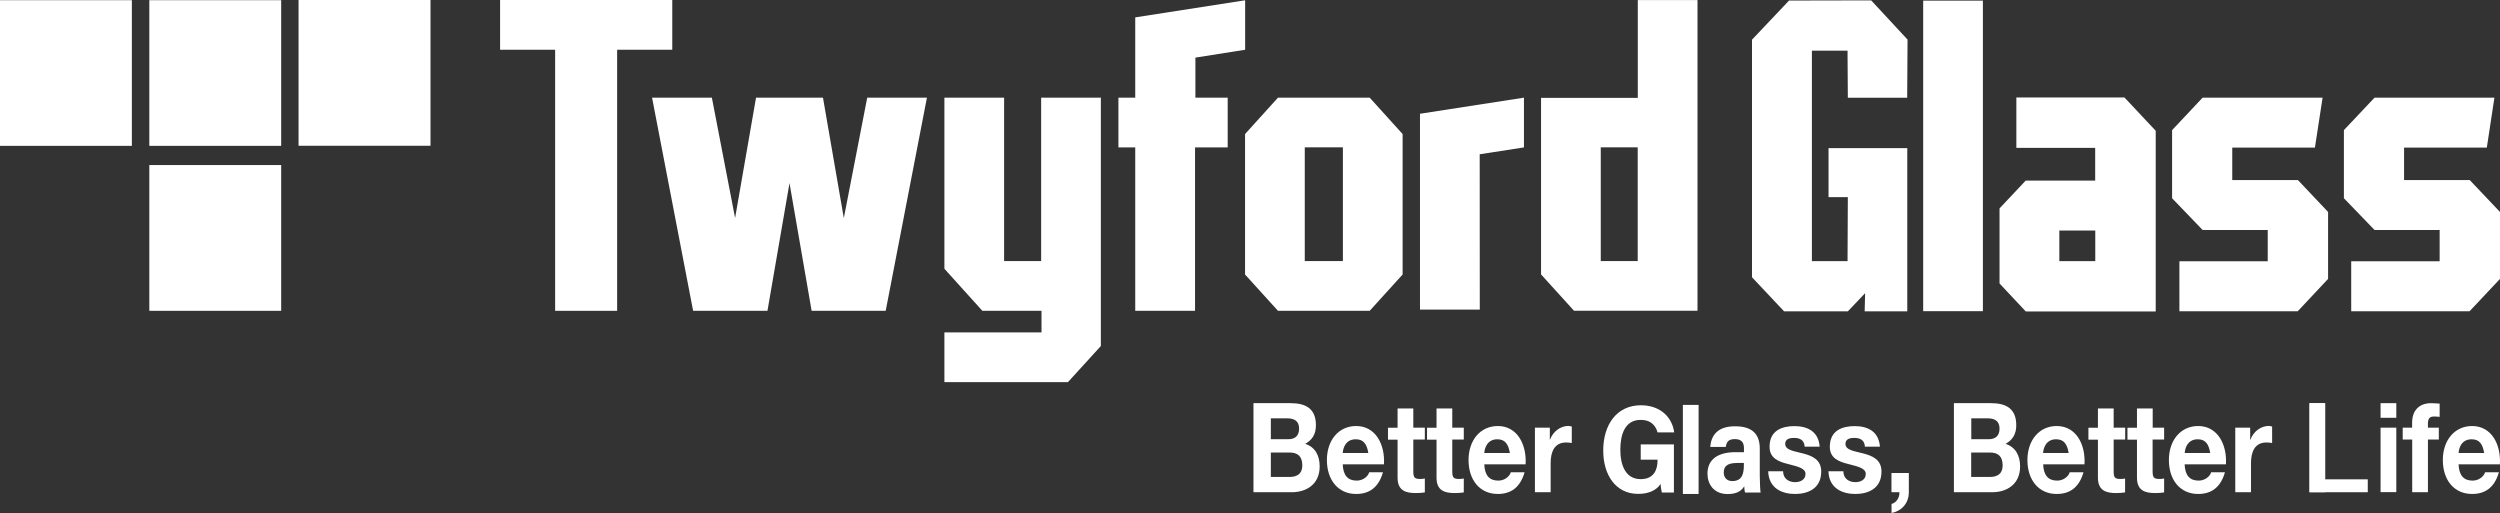 <svg xmlns="http://www.w3.org/2000/svg" xmlns:xlink="http://www.w3.org/1999/xlink" fill="none" version="1.1" width="273.401" height="56.1" viewBox="0 0 273.401 56.1"><rect x="0" y="0" width="273.401" height="56.1" fill="#333333" stroke="none"/><g><g><g><g><path d="M142.69,28.55L146.86,28.55L146.86,16.11L142.69,16.11L142.69,28.55ZM136.16,14.66L139.76,10.68L149.79,10.68L153.39,14.66L153.39,30.02L149.79,33.99L139.76,33.99L136.16,30.02L136.16,14.66Z" fill-rule="evenodd" fill="#FFFFFF" fill-opacity="1" style="mix-blend-mode:passthrough"/></g><g><path d="M54.69,0L73.52,0L73.52,5.44L67.49,5.44L67.49,33.99L60.71,33.99L60.71,5.44L54.69,5.44L54.69,0Z" fill="#FFFFFF" fill-opacity="1" style="mix-blend-mode:passthrough"/></g><g><path d="M92.28,23.85L94.84,10.68L101.37,10.68L96.86,33.99L88.76,33.99L86.34,20.02L83.93,33.99L75.8,33.99L71.31,10.68L77.85,10.68L80.39,23.84L82.68,10.68L90,10.68L92.28,23.85Z" fill="#FFFFFF" fill-opacity="1" style="mix-blend-mode:passthrough"/></g><g><path d="M122.31,10.68L124.15,10.68L124.15,1.9L136.17,0.03L136.17,5.44L130.73,6.3L130.73,10.68L134.26,10.68L134.26,16.12L130.69,16.12L130.69,33.99L124.15,33.99L124.15,16.12L122.31,16.12L122.31,10.68Z" fill="#FFFFFF" fill-opacity="1" style="mix-blend-mode:passthrough"/></g><g><path d="M155.29,12.44L166.66,10.68L166.66,16.12L161.82,16.87L161.83,33.86L155.29,33.86L155.29,12.44Z" fill="#FFFFFF" fill-opacity="1" style="mix-blend-mode:passthrough"/></g><g><path d="M175.06,28.55L179.1,28.55L179.1,16.11L175.06,16.11L175.06,28.55ZM168.53,13.42L168.53,10.7L179.11,10.7L179.11,0.01L185.64,0.01L185.64,33.98L172.13,33.98C172.13,33.98,168.53,30.01,168.53,30.01L168.53,13.42Z" fill-rule="evenodd" fill="#FFFFFF" fill-opacity="1" style="mix-blend-mode:passthrough"/></g><g><g><rect x="16.33" y="0.02" width="14.42" height="15.93" rx="0" fill="#FFFFFF" fill-opacity="1" style="mix-blend-mode:passthrough"/></g><g><rect x="0" y="0.02" width="14.42" height="15.93" rx="0" fill="#FFFFFF" fill-opacity="1" style="mix-blend-mode:passthrough"/></g><g><rect x="32.65" y="0" width="14.43" height="15.94" rx="0" fill="#FFFFFF" fill-opacity="1" style="mix-blend-mode:passthrough"/></g><g><rect x="16.33" y="18.05" width="14.42" height="15.94" rx="0" fill="#FFFFFF" fill-opacity="1" style="mix-blend-mode:passthrough"/></g></g><g><path d="M103.28,10.68L109.81,10.68L109.81,28.55L113.86,28.55L113.86,10.68L120.39,10.68L120.39,37.84L116.79,41.79L103.28,41.79L103.28,36.35L113.9,36.35L113.9,33.99L107.43,33.99L103.28,29.39L103.28,10.68Z" fill="#FFFFFF" fill-opacity="1" style="mix-blend-mode:passthrough"/></g><g><path d="M208.58,10.69L202.08,10.69L202.05,6.14L202.05,5.54L198.15,5.54L198.15,28.56L202.05,28.56L202.05,28.04L202.08,21.56L199.97,21.56L199.97,16.2L208.58,16.2L208.58,34.05L203.92,34.05L203.97,32.06L202.08,34.05L195.11,34.05L191.6,30.32L191.6,4.34L195.65,0.06L204.63,0.04L208.61,4.33L208.57,10.68L208.58,10.69Z" fill="#FFFFFF" fill-opacity="1" style="mix-blend-mode:passthrough"/></g><g><path d="M216.85,34.03L210.32,34.03L210.32,0.07L216.85,0.07L216.85,34.03Z" fill="#FFFFFF" fill-opacity="1" style="mix-blend-mode:passthrough"/></g><g><path d="M221.53,34.05L218.67,31L218.67,22.79L221.53,19.75L229.13,19.75L229.13,16.17L220.51,16.17L220.51,10.66L232.33,10.66L235.75,14.3L235.75,34.06L221.53,34.06L221.53,34.05ZM229.14,25.21L225.21,25.21L225.21,28.56L229.14,28.56L229.14,25.21Z" fill="#FFFFFF" fill-opacity="1" style="mix-blend-mode:passthrough"/></g><g><path d="M238.34,34.04L251.28,34.04L254.6,30.5L254.6,23.18L251.3,19.69L244.12,19.69L244.12,16.14L253.16,16.14L254,10.68L240.88,10.68L237.54,14.23L237.54,21.68L240.88,25.15L248,25.15L248,28.57L238.34,28.57" fill="#FFFFFF" fill-opacity="1" style="mix-blend-mode:passthrough"/></g><g><path d="M257.13,34.04L270.07,34.04L273.4,30.5L273.4,23.18L270.09,19.69L262.91,19.69L262.91,16.14L271.96,16.14L272.79,10.68L259.68,10.68L256.33,14.23L256.33,21.68L259.68,25.15L266.8,25.15L266.8,28.57L257.13,28.57" fill="#FFFFFF" fill-opacity="1" style="mix-blend-mode:passthrough"/></g><g><g><g><rect x="184.04" y="44.28" width="1.72" height="9.74" rx="0" fill="#FFFFFF" fill-opacity="1" style="mix-blend-mode:passthrough"/></g><g><path d="M201.59,51.54C201.59,52.37,202.24,52.73,202.91,52.73C203.4,52.73,204.04,52.51,204.04,51.83C204.04,51.25,203.31,51.03,202.09,50.74C201.09,50.48,200.11,50.11,200.11,48.86C200.11,47.06,201.49,46.6,202.83,46.6C204.17,46.6,205.46,47.12,205.59,48.85L203.95,48.85C203.9,48.1,203.4,47.89,202.78,47.89C202.39,47.89,201.82,47.96,201.82,48.54C201.82,49.24,202.8,49.33,203.77,49.59C204.77,49.85,205.76,50.26,205.76,51.57C205.76,53.42,204.32,54.02,202.9,54.02C201.48,54.02,200.02,53.41,199.96,51.54L201.59,51.54Z" fill-rule="evenodd" fill="#FFFFFF" fill-opacity="1" style="mix-blend-mode:passthrough"/></g><g><path d="M195,51.54C195,52.37,195.65,52.73,196.32,52.73C196.81,52.73,197.45,52.51,197.45,51.83C197.45,51.25,196.72,51.03,195.5,50.74C194.5,50.48,193.52,50.11,193.52,48.86C193.52,47.06,194.9,46.6,196.24,46.6C197.58,46.6,198.87,47.12,199,48.85L197.36,48.85C197.31,48.1,196.81,47.89,196.19,47.89C195.8,47.89,195.23,47.96,195.23,48.54C195.23,49.24,196.21,49.33,197.18,49.59C198.18,49.85,199.17,50.26,199.17,51.57C199.17,53.42,197.73,54.02,196.31,54.02C194.89,54.02,193.43,53.41,193.37,51.54L195,51.54Z" fill-rule="evenodd" fill="#FFFFFF" fill-opacity="1" style="mix-blend-mode:passthrough"/></g><g><path d="M183.07,53.86L181.74,53.86C181.67,53.57,181.62,53.25,181.6,52.93C181.13,53.63,180.31,54.01,179.14,54.01C176.7,54.01,175.33,51.95,175.33,49.27C175.33,46.45,176.8,44.32,179.45,44.32C181.62,44.32,182.89,45.68,183.09,47.29L181.27,47.29C181.1,46.66,180.65,45.92,179.42,45.92C177.69,45.92,177.2,47.53,177.2,49.19C177.2,50.85,177.76,52.4,179.43,52.4C180.99,52.4,181.27,51.19,181.27,50.35L181.27,50.27L179.43,50.27L179.43,48.6L183.06,48.6L183.06,53.86L183.07,53.86Z" fill="#FFFFFF" fill-opacity="1" style="mix-blend-mode:passthrough"/></g><g><path d="M192.45,52.03C192.45,52.7,192.5,53.69,192.54,53.86L190.84,53.86C190.79,53.72,190.75,53.35,190.75,53.17C190.52,53.57,190.08,54.03,188.94,54.03C187.39,54.03,186.73,52.91,186.73,51.81C186.73,50.2,187.91,49.45,189.8,49.45L190.72,49.45L190.72,49.02C190.72,48.52,190.56,48.02,189.73,48.02C188.98,48.02,188.81,48.37,188.73,48.88L187.03,48.88C187.13,47.62,187.83,46.6,189.79,46.62C191.51,46.63,192.45,47.37,192.45,49.06L192.45,52.04L192.45,52.03ZM190.71,50.63L189.98,50.63C188.91,50.63,188.51,50.99,188.51,51.67C188.51,52.18,188.8,52.61,189.44,52.61C190.57,52.61,190.71,51.74,190.71,50.81L190.71,50.62L190.71,50.63Z" fill="#FFFFFF" fill-opacity="1" style="mix-blend-mode:passthrough"/></g></g><g><g><path d="M137.08,44.09L141.15,44.09C142.8,44.09,143.91,44.69,143.91,46.51C143.91,47.48,143.5,48.12,142.74,48.54C143.81,48.88,144.32,49.8,144.32,51.01C144.32,52.99,142.83,53.83,141.27,53.83L137.08,53.83L137.08,44.09ZM138.98,48.03L140.91,48.03C141.59,48.03,142.07,47.69,142.07,46.87C142.07,45.96,141.44,45.75,140.76,45.75L138.98,45.75L138.98,48.03ZM138.98,52.16L141.02,52.16C141.76,52.16,142.42,51.89,142.42,50.88C142.42,49.87,141.87,49.49,141.05,49.49L138.98,49.49L138.98,52.17L138.98,52.16Z" fill-rule="evenodd" fill="#FFFFFF" fill-opacity="1" style="mix-blend-mode:passthrough"/></g><g><path d="M146.84,50.77C146.89,52.01,147.41,52.56,148.38,52.56C149.07,52.56,149.63,52.08,149.73,51.65L151.24,51.65C150.76,53.33,149.73,54.02,148.31,54.02C146.34,54.02,145.11,52.49,145.11,50.31C145.11,48.13,146.4,46.59,148.31,46.59C150.44,46.59,151.48,48.61,151.35,50.78L146.83,50.78L146.84,50.77ZM149.64,49.54C149.48,48.56,149.11,48.04,148.27,48.04C147.15,48.04,146.88,49,146.84,49.54L149.64,49.54Z" fill-rule="evenodd" fill="#FFFFFF" fill-opacity="1" style="mix-blend-mode:passthrough"/></g><g><path d="M154.56,46.77L155.82,46.77L155.82,48.07L154.56,48.07L154.56,51.56C154.56,52.21,154.71,52.38,155.29,52.38C155.49,52.38,155.67,52.37,155.82,52.33L155.82,53.85C155.53,53.9,155.15,53.92,154.81,53.92C153.74,53.92,152.84,53.66,152.84,52.24L152.84,48.08L151.79,48.08L151.79,46.78L152.84,46.78L152.84,44.67L154.56,44.67L154.56,46.78L154.56,46.77Z" fill-rule="evenodd" fill="#FFFFFF" fill-opacity="1" style="mix-blend-mode:passthrough"/></g><g><path d="M158.82,46.77L160.08,46.77L160.08,48.07L158.82,48.07L158.82,51.56C158.82,52.21,158.96,52.38,159.55,52.38C159.74,52.38,159.93,52.37,160.08,52.33L160.08,53.85C159.79,53.9,159.41,53.92,159.07,53.92C158,53.92,157.1,53.66,157.1,52.24L157.1,48.08L156.06,48.08L156.06,46.78L157.1,46.78L157.1,44.67L158.82,44.67L158.82,46.78L158.82,46.77Z" fill-rule="evenodd" fill="#FFFFFF" fill-opacity="1" style="mix-blend-mode:passthrough"/></g><g><path d="M162.32,50.77C162.37,52.01,162.89,52.56,163.86,52.56C164.55,52.56,165.11,52.08,165.22,51.65L166.73,51.65C166.24,53.33,165.22,54.02,163.8,54.02C161.83,54.02,160.6,52.49,160.6,50.31C160.6,48.13,161.9,46.59,163.8,46.59C165.93,46.59,166.97,48.61,166.84,50.78L162.32,50.78L162.32,50.77ZM165.12,49.54C164.96,48.56,164.58,48.04,163.75,48.04C162.64,48.04,162.36,49,162.32,49.54L165.12,49.54Z" fill-rule="evenodd" fill="#FFFFFF" fill-opacity="1" style="mix-blend-mode:passthrough"/></g><g><path d="M167.85,46.77L169.49,46.77L169.49,48.08L169.51,48.08C169.84,47.19,170.65,46.58,171.51,46.58C171.64,46.58,171.77,46.61,171.89,46.65L171.89,48.45C171.73,48.41,171.48,48.39,171.27,48.39C170,48.39,169.58,49.4,169.58,50.65L169.58,53.83L167.86,53.83L167.86,46.78L167.85,46.77Z" fill-rule="evenodd" fill="#FFFFFF" fill-opacity="1" style="mix-blend-mode:passthrough"/></g></g><g><path d="M206.85,51.73L208.75,51.73L208.75,53.83C208.75,55.09,207.89,55.92,206.86,56.1L206.86,55.11C207.35,55,207.76,54.44,207.72,53.83L206.85,53.83L206.85,51.73Z" fill-rule="evenodd" fill="#FFFFFF" fill-opacity="1" style="mix-blend-mode:passthrough"/></g><g><path d="M213.67,44.09L217.74,44.09C219.39,44.09,220.5,44.69,220.5,46.51C220.5,47.48,220.09,48.12,219.33,48.54C220.4,48.88,220.92,49.8,220.92,51.01C220.92,52.99,219.43,53.83,217.87,53.83L213.68,53.83L213.68,44.09L213.67,44.09ZM215.58,48.03L217.51,48.03C218.19,48.03,218.67,47.69,218.67,46.87C218.67,45.96,218.04,45.75,217.36,45.75L215.58,45.75L215.58,48.03ZM215.58,52.16L217.61,52.16C218.35,52.16,219.01,51.89,219.01,50.88C219.01,49.87,218.46,49.49,217.64,49.49L215.57,49.49L215.57,52.17L215.58,52.16Z" fill-rule="evenodd" fill="#FFFFFF" fill-opacity="1" style="mix-blend-mode:passthrough"/></g><g><path d="M223.44,50.77C223.49,52.01,224.01,52.56,224.98,52.56C225.67,52.56,226.23,52.08,226.34,51.65L227.85,51.65C227.37,53.33,226.34,54.02,224.92,54.02C222.95,54.02,221.72,52.49,221.72,50.31C221.72,48.13,223.02,46.59,224.92,46.59C227.05,46.59,228.09,48.61,227.96,50.78L223.44,50.78L223.44,50.77ZM226.23,49.54C226.07,48.56,225.7,48.04,224.86,48.04C223.75,48.04,223.47,49,223.43,49.54L226.23,49.54Z" fill-rule="evenodd" fill="#FFFFFF" fill-opacity="1" style="mix-blend-mode:passthrough"/></g><g><path d="M231.15,46.77L232.41,46.77L232.41,48.07L231.15,48.07L231.15,51.56C231.15,52.21,231.29,52.38,231.87,52.38C232.07,52.38,232.25,52.37,232.4,52.33L232.4,53.85C232.11,53.9,231.73,53.92,231.4,53.92C230.34,53.92,229.43,53.66,229.43,52.24L229.43,48.08L228.39,48.08L228.39,46.78L229.43,46.78L229.43,44.67L231.15,44.67L231.15,46.78L231.15,46.77Z" fill-rule="evenodd" fill="#FFFFFF" fill-opacity="1" style="mix-blend-mode:passthrough"/></g><g><path d="M235.41,46.77L236.67,46.77L236.67,48.07L235.41,48.07L235.41,51.56C235.41,52.21,235.56,52.38,236.14,52.38C236.34,52.38,236.51,52.37,236.67,52.33L236.67,53.85C236.38,53.9,236,53.92,235.67,53.92C234.6,53.92,233.7,53.66,233.7,52.24L233.7,48.08L232.66,48.08L232.66,46.78L233.7,46.78L233.7,44.67L235.42,44.67L235.42,46.78L235.41,46.77Z" fill-rule="evenodd" fill="#FFFFFF" fill-opacity="1" style="mix-blend-mode:passthrough"/></g><g><path d="M238.91,50.77C238.96,52.01,239.48,52.56,240.45,52.56C241.14,52.56,241.7,52.08,241.81,51.65L243.32,51.65C242.84,53.33,241.81,54.02,240.39,54.02C238.42,54.02,237.19,52.49,237.19,50.31C237.19,48.13,238.49,46.59,240.39,46.59C242.52,46.59,243.56,48.61,243.43,50.78L238.91,50.78L238.91,50.77ZM241.71,49.54C241.55,48.56,241.18,48.04,240.35,48.04C239.23,48.04,238.96,49,238.92,49.54L241.72,49.54L241.71,49.54Z" fill-rule="evenodd" fill="#FFFFFF" fill-opacity="1" style="mix-blend-mode:passthrough"/></g><g><path d="M244.45,46.77L246.08,46.77L246.08,48.08L246.11,48.08C246.43,47.19,247.25,46.58,248.11,46.58C248.24,46.58,248.37,46.61,248.48,46.65L248.48,48.45C248.32,48.41,248.07,48.39,247.86,48.39C246.59,48.39,246.17,49.4,246.17,50.65L246.17,53.83L244.45,53.83L244.45,46.78L244.45,46.77Z" fill-rule="evenodd" fill="#FFFFFF" fill-opacity="1" style="mix-blend-mode:passthrough"/></g><g><rect x="252.57" y="44.09" width="1.72" height="9.74" rx="0" fill="#FFFFFF" fill-opacity="1" style="mix-blend-mode:passthrough"/></g><g><path d="M254.23,44.09L254.23,52.42L258.94,52.42L258.94,53.83L252.57,53.83L252.57,44.09L254.23,44.09Z" fill="#FFFFFF" fill-opacity="1" style="mix-blend-mode:passthrough"/></g><g><path d="M262.06,45.69L260.34,45.69L260.34,44.09L262.06,44.09L262.06,45.69ZM260.34,46.77L262.06,46.77L262.06,53.82L260.34,53.82L260.34,46.77Z" fill-rule="evenodd" fill="#FFFFFF" fill-opacity="1" style="mix-blend-mode:passthrough"/></g><g><path d="M263.79,48.07L262.76,48.07L262.76,46.77L263.79,46.77L263.79,46.23C263.79,44.97,264.48,44.09,265.89,44.09C266.19,44.09,266.5,44.13,266.8,44.14L266.8,45.59C266.59,45.56,266.37,45.55,266.17,45.55C265.7,45.55,265.52,45.77,265.52,46.35L265.52,46.77L266.71,46.77L266.71,48.07L265.52,48.07L265.52,53.83L263.8,53.83L263.8,48.07L263.79,48.07Z" fill-rule="evenodd" fill="#FFFFFF" fill-opacity="1" style="mix-blend-mode:passthrough"/></g><g><path d="M268.87,50.77C268.92,52.01,269.44,52.56,270.41,52.56C271.1,52.56,271.65,52.08,271.77,51.65L273.28,51.65C272.8,53.33,271.77,54.02,270.35,54.02C268.37,54.02,267.15,52.49,267.15,50.31C267.15,48.13,268.45,46.59,270.35,46.59C272.48,46.59,273.52,48.61,273.39,50.78L268.88,50.78L268.87,50.77ZM271.67,49.54C271.51,48.56,271.14,48.04,270.3,48.04C269.18,48.04,268.91,49,268.87,49.54L271.67,49.54Z" fill-rule="evenodd" fill="#FFFFFF" fill-opacity="1" style="mix-blend-mode:passthrough"/></g></g></g></g></g></svg>